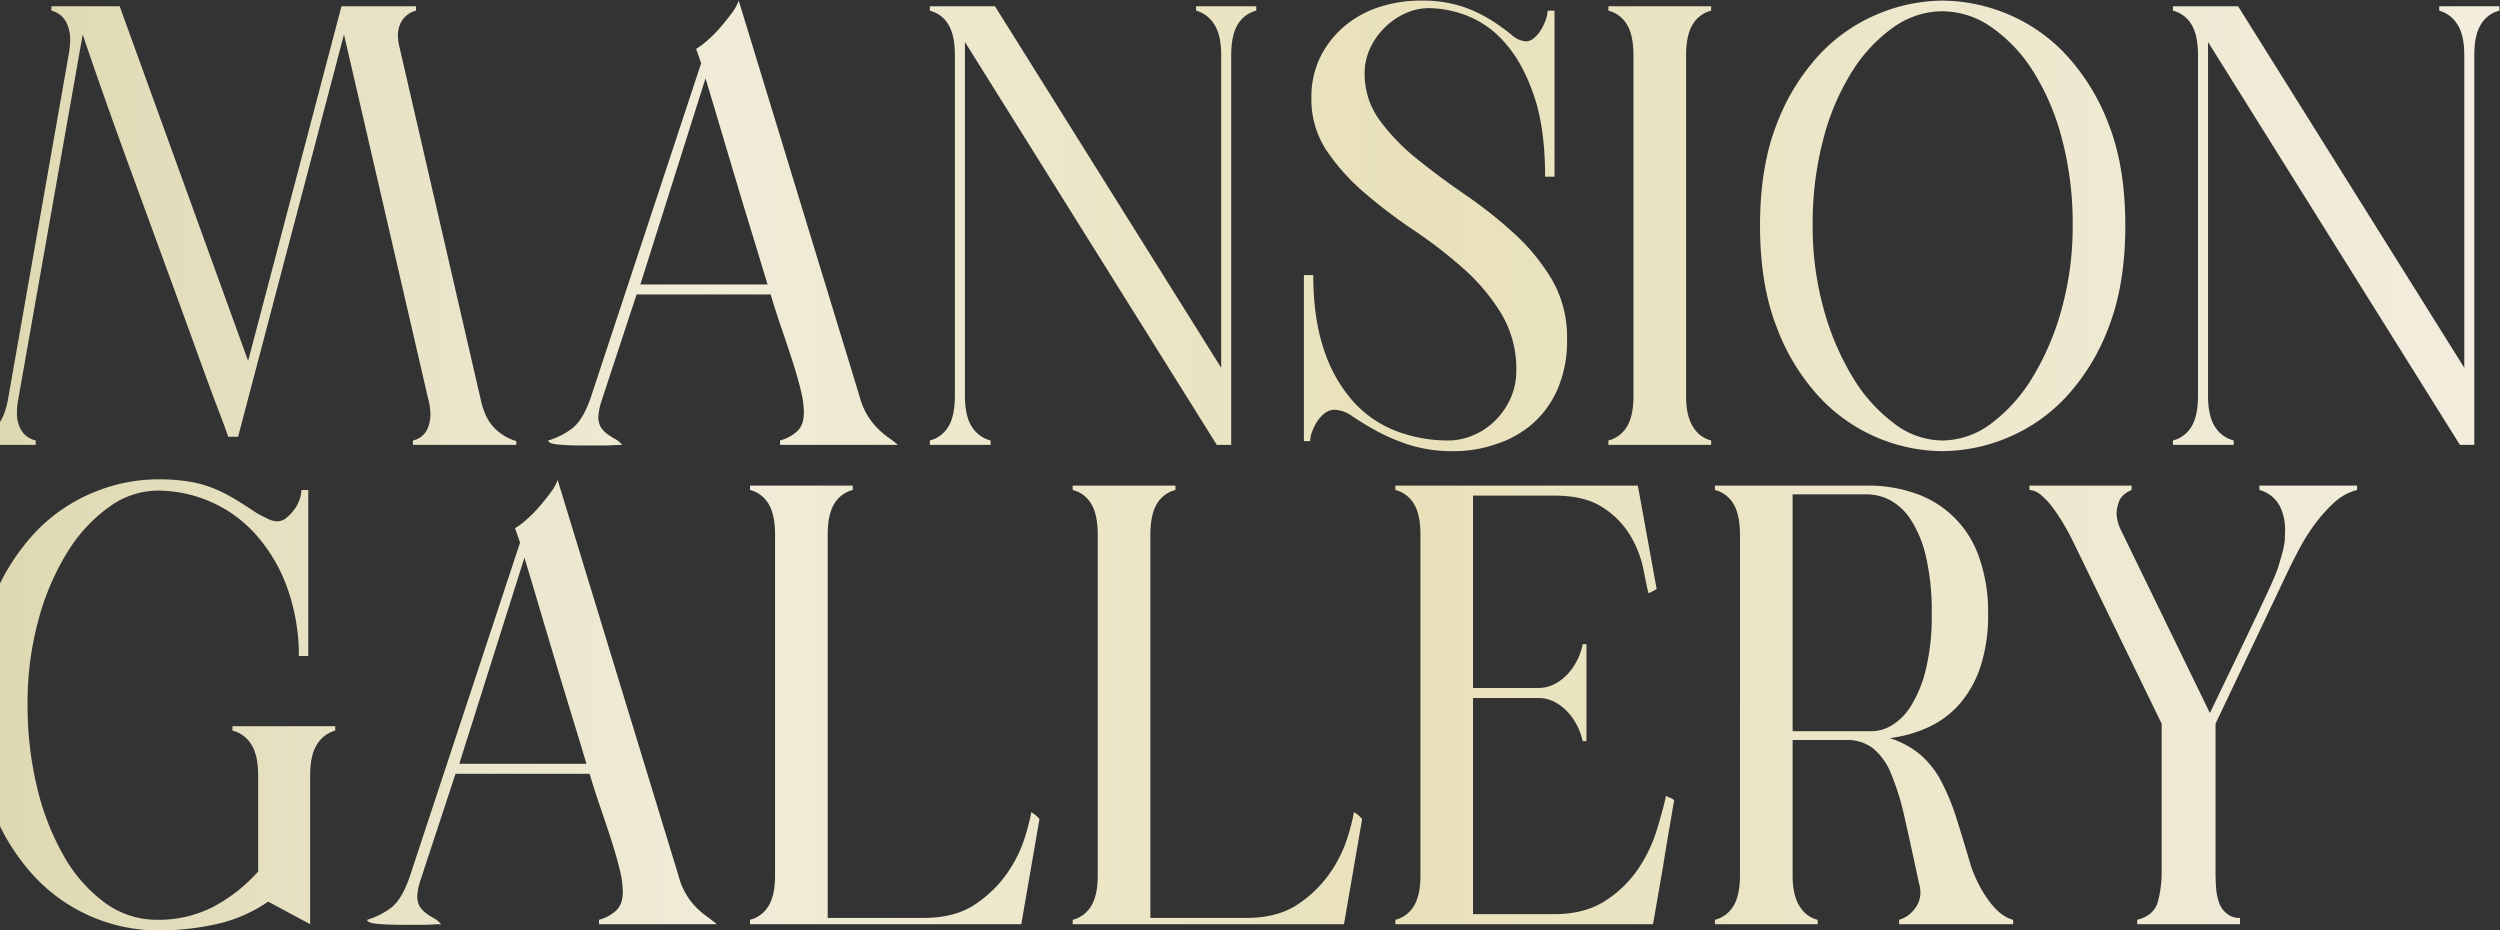 <svg xmlns="http://www.w3.org/2000/svg" width="798" height="297"><rect width="100%" height="100%" fill="#333333" stroke="none"/><defs><linearGradient id="b" y1="1" x2="1" y2="1" gradientUnits="objectBoundingBox"><stop offset="0" stop-color="#ded8b1"/><stop offset=".296" stop-color="#f0ecd8"/><stop offset=".567" stop-color="#e8e1ba"/><stop offset="1" stop-color="#f2edde"/></linearGradient><clipPath id="a"><path transform="translate(148 1523)" fill="#fff" d="M0 0h798v297H0z"/></clipPath></defs><g transform="translate(-148 -1523)" clip-path="url(#a)"><path d="M20.4-5.4a7.211 7.211 0 005 4V0H6v-1.2a13.377 13.377 0 006.7-4.3q2.9-3.3 3.9-9.3L36-125a26.931 26.931 0 00.4-4.4 12.348 12.348 0 00-1.3-5.6 7.177 7.177 0 00-4.7-3.6v-1.4h21.8l41 113.2L123-140h23.8v1.4a7.552 7.552 0 00-4.5 3.2 8.913 8.913 0 00-1.3 4.6 17.628 17.628 0 00.6 4.2l26 112.8q1.4 5.8 4.5 8.7a16.088 16.088 0 006.7 3.9V0h-33v-1.4a6.622 6.622 0 004.5-3.4 11.436 11.436 0 001.1-4.8 21.18 21.18 0 00-.8-5.4l-26.8-116L90-2.6h-3.2q0-.4-2.9-8t-7.2-19.5Q72.4-42 67.1-56.5T56.6-85.2q-5.2-14.2-9.5-26.4T40.4-131L19.8-14.4a22.535 22.535 0 00-.4 4 11.131 11.131 0 001 5zM207.8.2h-8q-4.2 0-7.5-.3T189-1.4a23.935 23.935 0 007.3-3.6q3.7-2.6 6.3-10.2l35.2-106.6-1.6-4.6a24.281 24.281 0 003.5-2.6 39.65 39.65 0 004.1-4.1q2-2.3 3.7-4.6a15.386 15.386 0 002.3-4.1l38.6 126.4a22.89 22.89 0 002.5 6 23.023 23.023 0 003.2 4.1 26.261 26.261 0 003.4 2.9q1.7 1.2 3.1 2.4H263v-1.4a13.116 13.116 0 005.3-2.8q2.3-2 2.3-6.2a30.6 30.6 0 00-1-7.1q-1-4.1-2.6-9.1t-3.5-10.5q-1.9-5.5-3.5-10.9h-42.8L206-14a20.1 20.1 0 00-1 4.8 6.546 6.546 0 00.8 3.6 8.53 8.53 0 002 2.1 19.838 19.838 0 002.5 1.6 7.789 7.789 0 012.3 1.9q-1 0-4.8.2zm10.6-51.4H259q-2.4-8-5.1-16.8t-5.3-17.5q-2.6-8.7-5-16.8t-4.4-14.7zM324.2-5.8a9.965 9.965 0 006 4.4V0h-19.4v-1.4a9.579 9.579 0 005.9-4.4q2.1-3.4 2.1-10v-108.6q0-6.4-2.1-9.8a9.579 9.579 0 00-5.9-4.4v-1.4h20.8l72.2 115.4v-99.8q0-6.4-2.2-9.8a9.948 9.948 0 00-5.8-4.4v-1.4H415v1.4a9.579 9.579 0 00-5.9 4.4q-2.1 3.4-2.1 9.8V0h-4.6L322-128.6v112.8q0 6.6 2.2 10zM491.4-.2a39.738 39.738 0 01-13 2.2 46.113 46.113 0 01-14.9-2.1 64.674 64.674 0 01-10.4-4.5q-4.3-2.4-7.4-4.5a10.393 10.393 0 00-5.7-2.1 5.066 5.066 0 00-3 1 9.537 9.537 0 00-2.4 2.5 17.1 17.1 0 00-1.7 3.3 8.981 8.981 0 00-.7 3.2h-2v-53h3q0 13.8 3.4 23.8a46.417 46.417 0 009.3 16.5 35.436 35.436 0 0013.8 9.5 46.641 46.641 0 0016.7 3 20.18 20.18 0 007.7-1.6 22 22 0 007-4.6 23.552 23.552 0 005-7.1 21.383 21.383 0 001.9-9.1 34.159 34.159 0 00-4.8-18.1 63.183 63.183 0 00-12.1-14.4 145.945 145.945 0 00-15.8-12.2 163.639 163.639 0 01-15.8-12A66.994 66.994 0 01437.4-94a29.576 29.576 0 01-4.8-16.8 28.875 28.875 0 012.8-12.9 30.348 30.348 0 017.6-9.8 32.927 32.927 0 0111.1-6.2 41.782 41.782 0 0113.3-2.1 40.458 40.458 0 0113.7 2 44.8 44.8 0 019.3 4.5 69.7 69.7 0 016.2 4.5 7.325 7.325 0 004.6 2 3.945 3.945 0 002.5-1.1 10.358 10.358 0 002.2-2.6 17.559 17.559 0 001.5-3.2 8.984 8.984 0 00.6-2.9h2.2v53h-3q0-15.6-3.6-26t-9.1-16.6a31.046 31.046 0 00-12-8.7 34.307 34.307 0 00-12.3-2.5 18.241 18.241 0 00-7.7 1.7 22.623 22.623 0 00-6.6 4.6 22.622 22.622 0 00-4.6 6.6 18.7 18.7 0 00-1.7 7.9 24.86 24.86 0 004.8 15 65.489 65.489 0 0012 12.4q7.2 5.8 15.5 11.5a141.134 141.134 0 0115.5 12.3 64.47 64.47 0 0112 14.7 36.376 36.376 0 014.8 18.9 38.8 38.8 0 01-3.1 16.2 31.136 31.136 0 01-8.2 11.1 32.873 32.873 0 01-11.5 6.3zm63-5.6a9.208 9.208 0 005.8 4.4V0h-32.8v-1.4a9.579 9.579 0 005.9-4.4q2.1-3.4 2.1-9.8v-108.6q0-6.6-2.1-10a9.579 9.579 0 00-5.9-4.4v-1.4h32.8v1.4a9.579 9.579 0 00-5.9 4.4q-2.1 3.4-2.1 10v108.6q0 6.4 2.2 9.8zm100.2 3.6A54.7 54.7 0 01634 2a53.959 53.959 0 01-20.5-4.2 53.926 53.926 0 01-18.7-13 67.446 67.446 0 01-13.7-22.4q-5.3-13.6-5.3-32.4t5.3-32.3a67.634 67.634 0 0113.7-22.3 53.675 53.675 0 0118.8-13 54.238 54.238 0 0120.4-4.2 54.7 54.7 0 0120.6 4.2 53.674 53.674 0 0118.8 13 67.634 67.634 0 0113.7 22.3q5.3 13.5 5.3 32.3t-5.3 32.4a67.446 67.446 0 01-13.7 22.4 53.674 53.674 0 01-18.8 13zM618.4-7A25.455 25.455 0 00634-1.4a26.168 26.168 0 0015.7-5.5 51.568 51.568 0 0013.3-15 84.878 84.878 0 009.2-21.9 98.67 98.67 0 003.4-26.2 105.745 105.745 0 00-3.4-27.6 76.42 76.42 0 00-9.2-21.6 48.411 48.411 0 00-13.3-14.1 27.505 27.505 0 00-15.7-5.1 27.05 27.05 0 00-15.6 5.1 49.039 49.039 0 00-13.2 14.1 76.418 76.418 0 00-9.2 21.6 105.745 105.745 0 00-3.4 27.6 98.67 98.67 0 003.4 26.2 84.876 84.876 0 009.2 21.9A50.952 50.952 0 00618.4-7zM721-5.8a9.965 9.965 0 006 4.4V0h-19.4v-1.4a9.579 9.579 0 005.9-4.4q2.1-3.4 2.1-10v-108.6q0-6.4-2.1-9.8a9.579 9.579 0 00-5.9-4.4v-1.4h20.8l72.2 115.4v-99.8q0-6.4-2.2-9.8a9.948 9.948 0 00-5.8-4.4v-1.4h19.2v1.4a9.579 9.579 0 00-5.9 4.4q-2.1 3.4-2.1 9.8V0h-4.6l-80.4-128.6v112.8q0 6.6 2.2 10zM83 153a86.435 86.435 0 01-18.8 2A54.27 54.27 0 0125 137.8a67.447 67.447 0 01-13.7-22.4Q6 101.8 6 83t5.3-32.4A67.447 67.447 0 0125 28.2a53.674 53.674 0 0118.8-13A54.238 54.238 0 0164.2 11a60.26 60.26 0 0110.6.8 36.7 36.7 0 017.9 2.3 51.216 51.216 0 016.6 3.4q3.1 1.9 6.7 4.3 2.2 1.2 3.7 1.9a6.843 6.843 0 002.9.7 4.529 4.529 0 002.8-1.1 13.242 13.242 0 002.5-2.6 12.329 12.329 0 001.7-3.2 9.4 9.4 0 00.6-3.1h2.2v53h-3a64.023 64.023 0 00-4.2-23.1 51.527 51.527 0 00-10.3-16.5 41.543 41.543 0 00-14.3-9.9 42.633 42.633 0 00-16.4-3.3A26.483 26.483 0 0049 19.7a49.039 49.039 0 00-13.2 14.1 80.557 80.557 0 00-9.4 21.6A100.2 100.2 0 0022.8 83a111.1 111.1 0 003 26.2 81.942 81.942 0 008.5 21.9 47.521 47.521 0 0013.1 15 28.007 28.007 0 0016.8 5.5 38.361 38.361 0 0017.4-3.9 51.8 51.8 0 0014.8-11.5v-30.6q0-6.6-2.2-10a9.965 9.965 0 00-6-4.4v-1.4H121v1.4a9.948 9.948 0 00-5.8 4.4q-2.2 3.4-2.2 10V153l-13.4-7.2A47.3 47.3 0 0183 153zm67 .2h-8q-4.2 0-7.5-.3t-3.3-1.3a23.935 23.935 0 007.3-3.6q3.7-2.6 6.3-10.2L180 31.2l-1.6-4.6a24.282 24.282 0 003.5-2.6 39.651 39.651 0 004.1-4.1q2-2.3 3.7-4.6a15.386 15.386 0 002.3-4.1l38.6 126.4a21.9 21.9 0 005.7 10.1 26.262 26.262 0 003.4 2.9q1.7 1.2 3.1 2.4h-37.6v-1.4a13.116 13.116 0 005.3-2.8q2.3-2 2.3-6.2a30.6 30.6 0 00-1-7.1q-1-4.1-2.6-9.1t-3.5-10.5q-1.9-5.5-3.5-10.9h-42.8l-11.2 34a20.1 20.1 0 00-1 4.8 6.546 6.546 0 00.8 3.6 8.53 8.53 0 002 2.1 19.84 19.84 0 002.5 1.6 7.789 7.789 0 012.3 1.9q-1 0-4.8.2zm10.6-51.4h40.6q-2.4-8-5.1-16.8t-5.3-17.5q-2.6-8.7-5-16.8T181.4 36zm184 16.4l1.2 1.2L340 153h-86.6v-1.4a9.579 9.579 0 005.9-4.4q2.1-3.4 2.1-9.8V28.8q0-6.6-2.1-10a9.579 9.579 0 00-5.9-4.4V13h32.8v1.4a9.579 9.579 0 00-5.9 4.4q-2.1 3.4-2.1 10V151h30.6q10 0 16.4-4.3a37.84 37.84 0 0010.3-10 41.441 41.441 0 005.6-11.3 67.1 67.1 0 002.1-8.2q.8.6 1.4 1zm103 0l1.2 1.2L443 153h-86.6v-1.4a9.579 9.579 0 005.9-4.4q2.1-3.4 2.1-9.8V28.8q0-6.6-2.1-10a9.579 9.579 0 00-5.9-4.4V13h32.8v1.4a9.579 9.579 0 00-5.9 4.4q-2.1 3.4-2.1 10V151h30.6q10 0 16.4-4.3a37.84 37.84 0 0010.3-10 41.441 41.441 0 005.6-11.3 67.1 67.1 0 002.1-8.2q.8.6 1.4 1zM542 151q-.2 1.2-.4 2h-82.2v-1.4a9.579 9.579 0 005.9-4.4q2.1-3.4 2.1-9.8V28.6q0-6.4-2.1-9.8a9.579 9.579 0 00-5.9-4.4V13h77.4l6 33a11.172 11.172 0 01-1.2.7l-1.4.7q-.6-2.4-1.6-7.6a34.617 34.617 0 00-4-10.5 27.433 27.433 0 00-8.8-9.2q-5.8-3.9-15.6-3.9h-26v61.4H505a11.065 11.065 0 005.5-1.4 15.729 15.729 0 004.3-3.5 19.175 19.175 0 002.9-4.5 19.436 19.436 0 001.5-4.6h1.2v31h-1.2a20.235 20.235 0 00-1.5-4.4 19.174 19.174 0 00-2.9-4.5 15.729 15.729 0 00-4.3-3.5 11.065 11.065 0 00-5.5-1.4h-20.8v69H510q9.8 0 16.3-4.2a36.23 36.23 0 0010.5-10.1 46.271 46.271 0 006-12.4q2-6.5 3-11.1a6.859 6.859 0 001.4.7 3.351 3.351 0 011.2.7q-2.4 13.8-3.6 21.4zm46.4-3.8a9.208 9.208 0 005.8 4.4v1.4h-32.8v-1.4a9.579 9.579 0 005.9-4.4q2.1-3.4 2.1-9.8V28.8q0-6.6-2.1-10a9.579 9.579 0 00-5.9-4.4V13H610a45.5 45.5 0 0115.4 2.5 32.637 32.637 0 0120.3 20.3 52.129 52.129 0 012.9 18.2 52.247 52.247 0 01-2.4 16.7 34.7 34.7 0 01-6.6 11.9 29.922 29.922 0 01-10 7.5 40.824 40.824 0 01-12.4 3.5 28.657 28.657 0 019.9 5.4 29.317 29.317 0 016.6 8.5 71.105 71.105 0 014.8 11.7q2.1 6.6 4.5 14.8a41.287 41.287 0 005.9 11.6q3.7 5 7.7 6v1.4h-36.4v-1.4a9.376 9.376 0 004.8-3.3 8.352 8.352 0 002-5.3 10.15 10.15 0 00-.4-2.8q-2.6-12.2-4.6-21a82.052 82.052 0 00-4.4-14.3 20 20 0 00-5.8-8.1 13.749 13.749 0 00-8.6-2.6h-17v43.2q0 6.4 2.2 9.8zm-2.2-55.8h25.4a12.665 12.665 0 006.3-1.9 18.689 18.689 0 006.1-6.2 39.87 39.87 0 004.7-11.5 70.931 70.931 0 001.9-17.8 76.367 76.367 0 00-1.9-18.6 36.314 36.314 0 00-4.9-11.7 18.2 18.2 0 00-6.6-6.1 15.976 15.976 0 00-7.2-1.8h-23.8zm138.6 58.2a6.147 6.147 0 004.2 1.4v2h-32.8v-1.4q5.4-1.4 6.6-5.8a36.4 36.4 0 001.2-9.6V89l-28.8-59.2q-.8-1.6-2.3-4.2a60.288 60.288 0 00-3.3-5.1 24.4 24.4 0 00-3.9-4.3 6.222 6.222 0 00-3.9-1.8V13h32.6v1.4q-3.2 1.4-4 3.7a11.953 11.953 0 00-.8 3.7 12.979 12.979 0 001.4 5.4l28.4 58.4q5.2-10.8 9-18.7t6.4-13.4q2.6-5.5 4.1-8.8t2.1-5.1q2.2-6.8 2.3-9.3t.1-2.7a17.827 17.827 0 00-1.2-7 10.281 10.281 0 00-3.2-4.3 10.14 10.14 0 00-3.8-1.9V13h31.2v1.4a16.594 16.594 0 00-7.2 3.9 47.776 47.776 0 00-6 6.6 60.572 60.572 0 00-5.1 8q-2.3 4.3-4.1 8.1l-22.8 48v47.6q0 2.4.2 5a16.774 16.774 0 001 4.7 7.218 7.218 0 002.4 3.3z" transform="translate(134 1665)" fill="url(#b)"/><path d="M383.821 1521.556l.457 1.5 38.6 126.412a22.5 22.5 0 002.442 5.869 22.627 22.627 0 003.13 4.011 25.878 25.878 0 003.335 2.845c1.141.805 2.2 1.622 3.137 2.429l1.026.88H396.5v-2.286l.371-.1a12.681 12.681 0 005.1-2.694c1.412-1.228 2.128-3.187 2.128-5.823a30.252 30.252 0 00-.986-6.982c-.661-2.71-1.533-5.761-2.59-9.066s-2.238-6.846-3.5-10.489a258.754 258.754 0 01-3.4-10.563h-42.061l-11.084 33.649a19.813 19.813 0 00-.978 4.652 6.119 6.119 0 00.716 3.323 8.07 8.07 0 001.884 1.977 19.43 19.43 0 002.437 1.56 8.323 8.323 0 012.447 2.02l.684.82H346.6c-.654 0-2.26.067-4.774.2H333.8c-2.8 0-5.341-.1-7.545-.3-1.748-.161-3.755-.509-3.755-1.8v-.38l.366-.1a23.552 23.552 0 007.146-3.527c2.366-1.663 4.423-5.01 6.113-9.949l35.147-106.444-1.681-4.832.361-.206a23.929 23.929 0 003.423-2.546 39.335 39.335 0 004.048-4.049 74.439 74.439 0 003.675-4.569 14.977 14.977 0 002.228-3.961zm38.1 128.182l-38.194-125.065a19.459 19.459 0 01-1.827 2.927 74.217 74.217 0 01-3.725 4.631 40.345 40.345 0 01-4.152 4.152 27.4 27.4 0 01-3.219 2.441l1.522 4.375-.053.161-35.2 106.6a32.284 32.284 0 01-2.923 6.451 13.422 13.422 0 01-3.563 4 25.2 25.2 0 01-6.768 3.468 7.463 7.463 0 002.526.525c2.175.2 4.683.3 7.455.3h7.987c1.6-.084 2.817-.141 3.67-.172a7.083 7.083 0 00-1.394-.987 20.435 20.435 0 01-2.563-1.645 9.067 9.067 0 01-2.116-2.223 6.944 6.944 0 01-.884-3.877 20.269 20.269 0 011.02-4.941v-.015l11.318-34.344h43.535l.106.358c1.06 3.577 2.235 7.237 3.493 10.879s2.44 7.187 3.5 10.511 1.943 6.4 2.61 9.134a31.23 31.23 0 011.018 7.218c0 2.938-.832 5.151-2.472 6.577a13.637 13.637 0 01-5.128 2.8v.523h35.707c-.627-.5-1.295-1-2-1.491a26.891 26.891 0 01-3.465-2.955 23.632 23.632 0 01-3.27-4.189 23.485 23.485 0 01-2.553-6.127zM601.4 1522.7a41.135 41.135 0 0113.871 2.03 45.5 45.5 0 019.4 4.552 70.524 70.524 0 016.245 4.534 6.885 6.885 0 004.28 1.884 3.491 3.491 0 002.177-.982 9.907 9.907 0 002.094-2.475 17.144 17.144 0 001.457-3.109 8.546 8.546 0 00.572-2.734v-.5h3.2v54h-4v-.5c0-10.3-1.2-18.988-3.572-25.836s-5.4-12.367-9-16.432a30.7 30.7 0 00-11.806-8.565 33.969 33.969 0 00-12.118-2.467 17.828 17.828 0 00-7.491 1.654 22.228 22.228 0 00-6.455 4.5 22.229 22.229 0 00-4.5 6.455 18.285 18.285 0 00-1.654 7.691 25.551 25.551 0 001.176 7.8 24.375 24.375 0 003.528 6.908 65.3 65.3 0 0011.909 12.3c4.767 3.84 9.972 7.7 15.469 11.477a142.314 142.314 0 0115.555 12.344 65.268 65.268 0 0112.093 14.816 33.739 33.739 0 013.655 8.907 41.713 41.713 0 011.215 10.248 39.474 39.474 0 01-3.145 16.407 31.777 31.777 0 01-8.333 11.275 33.517 33.517 0 01-11.666 6.393 40.419 40.419 0 01-13.156 2.225 46.82 46.82 0 01-15.063-2.127 65.477 65.477 0 01-10.481-4.536c-2.865-1.6-5.367-3.121-7.437-4.523A9.964 9.964 0 00574 1654.3a4.537 4.537 0 00-2.709.907 9.083 9.083 0 00-2.275 2.371 16.68 16.68 0 00-1.65 3.2 8.539 8.539 0 00-.666 3.022v.5h-3v-54h4v.5c0 9.1 1.135 17.056 3.373 23.639a46.137 46.137 0 009.2 16.325 35.1 35.1 0 0013.607 9.369 46.36 46.36 0 0016.52 2.967 19.774 19.774 0 007.51-1.563 21.6 21.6 0 006.842-4.5 23.164 23.164 0 004.894-6.951 20.985 20.985 0 001.854-8.886 37.089 37.089 0 00-1.183-9.5 31.709 31.709 0 00-3.544-8.344 62.977 62.977 0 00-12.005-14.286 146.126 146.126 0 00-15.746-12.158 164.92 164.92 0 01-15.848-12.037 67.8 67.8 0 01-12.189-13.6 28.312 28.312 0 01-3.665-7.94 33.281 33.281 0 01-1.22-9.135 29.5 29.5 0 012.851-13.12 30.985 30.985 0 017.724-9.96 33.577 33.577 0 0111.267-6.294 42.474 42.474 0 0113.458-2.126zm33.8 14a7.834 7.834 0 01-4.92-2.116 69.541 69.541 0 00-6.155-4.466 44.505 44.505 0 00-9.2-4.448 40.162 40.162 0 00-13.525-1.97 41.478 41.478 0 00-13.142 2.074 32.583 32.583 0 00-10.933 6.106 29.99 29.99 0 00-7.476 9.64 28.513 28.513 0 00-2.749 12.68 32.28 32.28 0 001.181 8.863 27.311 27.311 0 003.535 7.66 66.8 66.8 0 0012.011 13.4 163.911 163.911 0 0015.752 11.963 147.137 147.137 0 0115.854 12.242 63.974 63.974 0 0112.194 14.512 32.706 32.706 0 013.656 8.606 38.093 38.093 0 011.217 9.754 21.975 21.975 0 01-1.946 9.31 24.16 24.16 0 01-5.106 7.249 22.6 22.6 0 01-7.158 4.7 20.769 20.769 0 01-7.89 1.641 47.354 47.354 0 01-16.878-3.033 36.094 36.094 0 01-13.993-9.631 47.128 47.128 0 01-9.4-16.675 74.489 74.489 0 01-3.429-23.461h-2v52h1.02a10.266 10.266 0 01.714-2.881 17.678 17.678 0 011.75-3.4 10.08 10.08 0 012.525-2.63A5.579 5.579 0 01574 1653.3a10.919 10.919 0 015.98 2.186c2.045 1.386 4.523 2.892 7.363 4.477a64.483 64.483 0 0010.32 4.464 45.84 45.84 0 0014.737 2.073 39.422 39.422 0 0012.837-2.173h.013a32.526 32.526 0 0011.327-6.205 30.785 30.785 0 008.067-10.925 38.49 38.49 0 003.056-15.997 40.717 40.717 0 00-1.185-10 32.742 32.742 0 00-3.546-8.643 64.27 64.27 0 00-11.908-14.586 141.275 141.275 0 00-15.445-12.256c-5.518-3.79-10.744-7.667-15.531-11.523A66.294 66.294 0 01588 1561.694a25.375 25.375 0 01-3.672-7.192 26.548 26.548 0 01-1.224-8.1 19.276 19.276 0 011.746-8.109 23.227 23.227 0 014.7-6.745 23.226 23.226 0 016.745-4.7 18.819 18.819 0 017.905-1.748 34.96 34.96 0 0112.48 2.533 31.682 31.682 0 0112.194 8.835c3.693 4.163 6.788 9.8 9.2 16.768a62.473 62.473 0 012.726 11.795 104.833 104.833 0 01.9 13.869h2v-52h-1.222a10.617 10.617 0 01-.606 2.566 18.14 18.14 0 01-1.543 3.291 10.9 10.9 0 01-2.306 2.725 4.439 4.439 0 01-2.823 1.218zm132.8-14a55.453 55.453 0 0120.787 4.236 51.572 51.572 0 0110 5.4 58.388 58.388 0 018.977 7.716 60.217 60.217 0 017.689 10.059 78.692 78.692 0 016.114 12.4 73.557 73.557 0 014 14.927A109.089 109.089 0 01826.9 1595a109.556 109.556 0 01-1.332 17.581 74.6 74.6 0 01-4 15 78.866 78.866 0 01-6.114 12.479 59.759 59.759 0 01-7.69 10.084 58.388 58.388 0 01-8.977 7.716 51.571 51.571 0 01-10 5.4A55.453 55.453 0 01768 1667.5a54.7 54.7 0 01-20.689-4.237 51.474 51.474 0 01-9.922-5.4 59.018 59.018 0 01-8.951-7.715 59.763 59.763 0 01-7.69-10.084 78.859 78.859 0 01-6.114-12.479 74.6 74.6 0 01-4-15A109.556 109.556 0 01709.3 1595a109.089 109.089 0 011.332-17.556 73.549 73.549 0 014-14.927 78.68 78.68 0 016.114-12.4 60.211 60.211 0 017.689-10.059 58.388 58.388 0 018.977-7.716 51.57 51.57 0 0110-5.4A54.984 54.984 0 01768 1522.7zm0 143.8a54.46 54.46 0 0020.413-4.164 50.573 50.573 0 009.8-5.3 57.391 57.391 0 008.823-7.584 58.762 58.762 0 007.56-9.916 77.846 77.846 0 006.036-12.321 73.584 73.584 0 003.947-14.8A108.553 108.553 0 00825.9 1595a108.1 108.1 0 00-1.318-17.394 72.552 72.552 0 00-3.947-14.723 77.688 77.688 0 00-6.036-12.246 59.217 59.217 0 00-7.561-9.891 57.391 57.391 0 00-8.823-7.584 50.573 50.573 0 00-9.8-5.3A54.46 54.46 0 00768 1523.7a53.991 53.991 0 00-20.213 4.164 50.575 50.575 0 00-9.8 5.3 57.391 57.391 0 00-8.823 7.584 59.222 59.222 0 00-7.561 9.891 77.687 77.687 0 00-6.036 12.246 72.552 72.552 0 00-3.947 14.723A108.1 108.1 0 00710.3 1595a108.553 108.553 0 001.319 17.419 73.58 73.58 0 003.947 14.8 77.836 77.836 0 006.034 12.32 58.765 58.765 0 007.56 9.916 58.02 58.02 0 008.8 7.585 50.478 50.478 0 009.728 5.3A53.71 53.71 0 00768 1666.5zm-604.1-142h22.651l.119.33 40.454 111.693 29.491-112.023H281.3v2.268l-.351.11a7.108 7.108 0 00-4.219 2.977 8.46 8.46 0 00-1.23 4.346 17.218 17.218 0 00.585 4.079v.009l26 112.8c.906 3.749 2.371 6.591 4.354 8.447a15.669 15.669 0 006.492 3.783l.366.1v2.081h-34v-2.274l.359-.106a6.181 6.181 0 004.187-3.129 11 11 0 001.057-4.591 20.786 20.786 0 00-.783-5.271v-.016l-26.349-114.029-33.383 126.816H220.3v-.474c-.048-.255-.5-1.633-2.867-7.848-1.927-5.051-4.351-11.614-7.2-19.508-2.862-7.919-6.091-16.8-9.6-26.4s-7.036-19.241-10.5-28.7a2287.206 2287.206 0 01-9.5-26.406c-2.5-7.09-4.539-12.978-6.078-17.544l-20.263 114.667a22.153 22.153 0 00-.392 3.913 10.7 10.7 0 00.947 4.776 6.678 6.678 0 004.667 3.737l.386.087v2.3h-20.4v-2.085l.373-.1a12.947 12.947 0 006.451-4.145 18 18 0 003.782-9.052l19.4-110.2a26.54 26.54 0 00.394-4.318 11.908 11.908 0 00-1.247-5.376 6.645 6.645 0 00-4.394-3.344l-.359-.106zm21.949 1H164.9v.532a7.545 7.545 0 014.647 3.744 12.9 12.9 0 011.353 5.824 27.548 27.548 0 01-.407 4.482l-19.4 110.2a18.962 18.962 0 01-4.017 9.548 14.021 14.021 0 01-6.576 4.349v.321h18.4v-.513a7.7 7.7 0 01-4.947-4.164 11.669 11.669 0 01-1.053-5.223 23.132 23.132 0 01.408-4.09l20.6-116.6.967-.071c1.592 4.777 3.846 11.3 6.7 19.392s6.047 16.971 9.5 26.394c3.464 9.459 7 19.115 10.5 28.7s6.739 18.481 9.6 26.4c2.851 7.889 5.272 14.446 7.2 19.492 1.955 5.122 2.607 6.963 2.824 7.678h2.423l33.7-128.027.971.015 26.8 115.994a21.756 21.756 0 01.807 5.523 11.984 11.984 0 01-1.145 5.008 6.94 6.94 0 01-4.455 3.56v.532h32v-.325a16.8 16.8 0 01-6.542-3.91c-2.13-1.992-3.692-5-4.644-8.948v-.005l-26-112.792a18.2 18.2 0 01-.615-4.32 9.447 9.447 0 011.37-4.854 7.875 7.875 0 014.43-3.308v-.538h-22.914l-30.109 114.377zm258.451-1h21.577l.147.235 71.276 113.923V1540.6c0-4.149-.713-7.355-2.12-9.528a9.506 9.506 0 00-5.514-4.19l-.366-.1v-2.28h20.2v2.285l-.373.1a9.136 9.136 0 00-5.6 4.179c-1.344 2.176-2.025 5.385-2.025 9.537V1665.5h-5.377l-.147-.235-79.478-127.122V1649.2c0 4.281.713 7.555 2.12 9.728a9.524 9.524 0 005.708 4.188l.373.1v2.284H444.3v-2.285l.373-.1a9.136 9.136 0 005.6-4.179c1.344-2.176 2.025-5.452 2.025-9.737V1540.6c0-4.152-.681-7.361-2.025-9.537a9.136 9.136 0 00-5.6-4.179l-.373-.1zm21.023 1H445.3v.521a10.091 10.091 0 015.825 4.516c1.443 2.336 2.175 5.722 2.175 10.063v108.6c0 4.474-.732 7.927-2.175 10.263a10.091 10.091 0 01-5.825 4.516v.521h18.4v-.521a10.492 10.492 0 01-5.92-4.507c-1.513-2.338-2.28-5.794-2.28-10.272v-114.543l.924 1.478 80.253 128.365h3.823v-123.9c0-4.341.732-7.727 2.175-10.063a10.091 10.091 0 015.825-4.516v-.521h-18.2v.527a10.515 10.515 0 015.72 4.5c1.513 2.338 2.28 5.727 2.28 10.072v101.543zm195.577-1h33.8v2.285l-.373.1a9.136 9.136 0 00-5.6 4.179c-1.344 2.176-2.025 5.452-2.025 9.737V1649.4c0 4.149.713 7.355 2.12 9.528l.011.018a8.764 8.764 0 005.5 4.17l.373.1v2.284H660.9v-2.285l.373-.1a9.137 9.137 0 005.6-4.179c1.344-2.176 2.025-5.385 2.025-9.537V1540.8c0-4.285-.681-7.561-2.025-9.737a9.137 9.137 0 00-5.6-4.179l-.373-.1zm32.8 1h-31.8v.521a10.091 10.091 0 015.825 4.516c1.443 2.336 2.175 5.789 2.175 10.263v108.6c0 4.341-.732 7.727-2.175 10.063a10.091 10.091 0 01-5.825 4.516v.521h31.8v-.521a9.706 9.706 0 01-5.726-4.516c-1.509-2.339-2.274-5.724-2.274-10.063v-108.6c0-4.474.732-7.926 2.175-10.263a10.091 10.091 0 015.825-4.516zm147.4-1h21.577l.147.235 71.276 113.923V1540.6c0-4.149-.713-7.354-2.12-9.528a9.506 9.506 0 00-5.514-4.19l-.366-.1v-2.28h20.2v2.285l-.373.1a9.136 9.136 0 00-5.6 4.179c-1.344 2.176-2.025 5.385-2.025 9.537V1665.5h-5.377l-.147-.235-79.478-127.122V1649.2c0 4.281.713 7.555 2.12 9.728a9.523 9.523 0 005.707 4.188l.373.1v2.284h-20.4v-2.285l.373-.1a9.136 9.136 0 005.6-4.179c1.344-2.176 2.025-5.452 2.025-9.737V1540.6c0-4.152-.681-7.361-2.025-9.537a9.136 9.136 0 00-5.6-4.179l-.373-.1zm21.023 1H842.1v.521a10.091 10.091 0 015.825 4.516c1.443 2.336 2.175 5.722 2.175 10.063v108.6c0 4.474-.732 7.927-2.175 10.263a10.091 10.091 0 01-5.825 4.516v.521h18.4v-.521a10.491 10.491 0 01-5.92-4.507c-1.513-2.338-2.28-5.794-2.28-10.272v-114.543l.924 1.478 80.253 128.365h3.823v-123.9c0-4.341.732-7.727 2.175-10.063a10.091 10.091 0 015.825-4.516v-.521h-18.2v.527a10.516 10.516 0 015.72 4.5c1.513 2.339 2.28 5.727 2.28 10.072v101.543zm-94.123.6a26.436 26.436 0 018.179 1.3 30.935 30.935 0 017.8 3.887 49.131 49.131 0 0113.439 14.243 77.27 77.27 0 019.262 21.741A106.73 106.73 0 01810.1 1595a99.627 99.627 0 01-3.418 26.332 85.77 85.77 0 01-9.255 22.028A52.3 52.3 0 01784 1658.5a30.109 30.109 0 01-7.81 4.2 24.718 24.718 0 01-8.19 1.4 24.116 24.116 0 01-8.169-1.429 29.287 29.287 0 01-7.731-4.271 51.687 51.687 0 01-13.328-15.041 85.766 85.766 0 01-9.255-22.028A99.625 99.625 0 01726.1 1595a106.733 106.733 0 013.417-27.73 77.273 77.273 0 019.262-21.741 49.763 49.763 0 0113.337-14.241 30.227 30.227 0 017.728-3.888 26.2 26.2 0 018.156-1.3zm0 137a23.721 23.721 0 007.86-1.347 29.114 29.114 0 007.54-4.053 51.311 51.311 0 0013.173-14.86 84.776 84.776 0 009.145-21.772A98.627 98.627 0 00809.1 1595a105.737 105.737 0 00-3.383-27.47 76.287 76.287 0 00-9.138-21.46 48.139 48.139 0 00-13.161-13.957 29.937 29.937 0 00-7.548-3.763 25.439 25.439 0 00-7.87-1.25 25.206 25.206 0 00-7.845 1.25 29.236 29.236 0 00-7.472 3.762 48.771 48.771 0 00-13.063 13.959 76.277 76.277 0 00-9.138 21.459A105.74 105.74 0 00727.1 1595a98.629 98.629 0 003.382 26.068 84.774 84.774 0 009.145 21.772 50.7 50.7 0 0013.068 14.76l.007.005a28.3 28.3 0 007.467 4.128A23.118 23.118 0 00768 1663.1zm-394.79-116.791l.468 1.546c1.329 4.385 2.81 9.332 4.4 14.7 1.6 5.4 3.282 11.052 5 16.8 1.723 5.766 3.506 11.653 5.3 17.5s3.508 11.494 5.1 16.8l.193.644h-41.953zm19.118 66.991a2786.823 2786.823 0 00-4.906-16.153 2505.869 2505.869 0 01-5.3-17.5c-1.718-5.747-3.4-11.4-5-16.8a2556.059 2556.059 0 00-3.931-13.15l-20.109 63.603zm-66.307 61.256l39.061 127.91a21.4 21.4 0 005.572 9.88 25.883 25.883 0 003.335 2.845c1.141.805 2.2 1.622 3.137 2.429l1.026.88H338.7v-2.284l.371-.1a12.68 12.68 0 005.1-2.694c1.412-1.228 2.128-3.187 2.128-5.823a30.252 30.252 0 00-.986-6.982c-.661-2.71-1.533-5.761-2.59-9.066s-2.236-6.842-3.5-10.489a258.754 258.754 0 01-3.4-10.563h-42.061l-11.084 33.648a19.813 19.813 0 00-.978 4.652 6.119 6.119 0 00.716 3.323 8.068 8.068 0 001.884 1.978 19.449 19.449 0 002.437 1.56 8.324 8.324 0 012.447 2.02l.683.82H288.8c-.654 0-2.26.067-4.774.2H276c-2.8 0-5.341-.1-7.545-.3-1.748-.159-3.755-.507-3.755-1.8v-.38l.366-.1a23.552 23.552 0 007.146-3.527c2.366-1.663 4.423-5.01 6.113-9.949l35.147-106.444-1.681-4.832.361-.206a23.936 23.936 0 003.423-2.545 39.336 39.336 0 004.048-4.049 74.668 74.668 0 003.675-4.569 14.978 14.978 0 002.228-3.961zm38.1 128.182l-38.194-125.065a19.467 19.467 0 01-1.827 2.927 74.51 74.51 0 01-3.725 4.631 40.351 40.351 0 01-4.152 4.152 27.411 27.411 0 01-3.219 2.441l1.522 4.375-.053.161-35.2 106.605a32.281 32.281 0 01-2.923 6.451 13.423 13.423 0 01-3.563 4 25.2 25.2 0 01-6.768 3.468 7.462 7.462 0 002.526.525c2.175.2 4.683.3 7.455.3h7.987c1.6-.084 2.817-.141 3.67-.172a7.084 7.084 0 00-1.394-.987 20.437 20.437 0 01-2.563-1.64 9.067 9.067 0 01-2.116-2.223 6.943 6.943 0 01-.884-3.877 20.269 20.269 0 011.02-4.941v-.015l11.318-34.354h43.535l.106.358c1.06 3.577 2.235 7.237 3.493 10.879s2.441 7.191 3.5 10.511 1.943 6.4 2.61 9.134a31.228 31.228 0 011.018 7.218c0 2.938-.832 5.151-2.472 6.577a13.637 13.637 0 01-5.128 2.8v.521h35.707c-.627-.5-1.295-1-2-1.492a26.886 26.886 0 01-3.465-2.955 22.4 22.4 0 01-5.827-10.315zM198.2 1675.5a61.039 61.039 0 0110.689.808 37.373 37.373 0 018.011 2.332 51.95 51.95 0 016.664 3.433 211.991 211.991 0 016.7 4.3 68.043 68.043 0 003.653 1.875 6.379 6.379 0 002.688.653 4.067 4.067 0 002.491-.993 12.8 12.8 0 002.406-2.5 11.885 11.885 0 001.632-3.071 8.949 8.949 0 00.566-2.937v-.5h3.2v54h-3.992l-.007-.492a63.827 63.827 0 00-4.164-22.92 51.271 51.271 0 00-10.2-16.342 41.237 41.237 0 00-14.129-9.783 42.333 42.333 0 00-16.208-3.263 23.674 23.674 0 00-7.541 1.249 29.767 29.767 0 00-7.375 3.763 48.771 48.771 0 00-13.064 13.959 80.434 80.434 0 00-9.339 21.466A100.164 100.164 0 00157.3 1748a111.109 111.109 0 002.986 26.082 81.83 81.83 0 008.447 21.767 47.246 47.246 0 0012.96 14.845 28.624 28.624 0 007.862 4.055 27.734 27.734 0 008.645 1.351 38.043 38.043 0 0017.176-3.847A51.416 51.416 0 00229.9 1801v-30.4c0-4.282-.713-7.555-2.12-9.728a9.524 9.524 0 00-5.708-4.188l-.373-.1v-2.284h33.8v2.28l-.366.1a9.505 9.505 0 00-5.514 4.19c-1.407 2.174-2.12 5.447-2.12 9.728v48.236l-13.87-7.452a48.019 48.019 0 01-16.522 7.1 87.343 87.343 0 01-18.907 2.018 54.7 54.7 0 01-20.689-4.237 51.474 51.474 0 01-9.922-5.4 59.021 59.021 0 01-8.951-7.715 59.767 59.767 0 01-7.69-10.084 78.864 78.864 0 01-6.114-12.479 74.6 74.6 0 01-4-15A109.556 109.556 0 01139.5 1748a109.556 109.556 0 011.332-17.581 74.6 74.6 0 014-15 78.864 78.864 0 016.114-12.479 59.767 59.767 0 017.69-10.084 58.385 58.385 0 018.977-7.716 51.564 51.564 0 0110-5.4 54.983 54.983 0 0120.587-4.24zm38.4 14.4a7.368 7.368 0 01-3.112-.747c-1-.469-2.259-1.113-3.728-1.914l-.038-.023a211.657 211.657 0 00-6.684-4.29 50.945 50.945 0 00-6.538-3.366 36.373 36.373 0 00-7.792-2.268 60.059 60.059 0 00-10.508-.792 53.992 53.992 0 00-20.213 4.164 50.573 50.573 0 00-9.8 5.3 57.388 57.388 0 00-8.823 7.584 58.762 58.762 0 00-7.56 9.916 77.841 77.841 0 00-6.036 12.321 73.588 73.588 0 00-3.947 14.8A108.56 108.56 0 00140.5 1748a108.56 108.56 0 001.318 17.419 73.588 73.588 0 003.947 14.8 77.841 77.841 0 006.035 12.32 58.762 58.762 0 007.56 9.916 58.023 58.023 0 008.8 7.585 50.471 50.471 0 009.728 5.3 53.709 53.709 0 0020.312 4.16 86.339 86.339 0 0018.691-1.988 47.023 47.023 0 0016.426-7.125l.251-.172 12.931 6.948V1770.6c0-4.477.767-7.933 2.28-10.272a10.515 10.515 0 015.72-4.5v-.528H222.7v.521a10.492 10.492 0 015.92 4.507c1.513 2.338 2.28 5.794 2.28 10.272v30.8l-.132.143a52.537 52.537 0 01-14.944 11.609 39.031 39.031 0 01-17.624 3.948 28.733 28.733 0 01-8.956-1.4 29.628 29.628 0 01-8.138-4.2 48.235 48.235 0 01-13.24-15.155 82.824 82.824 0 01-8.553-22.033A112.118 112.118 0 01156.3 1748a101.167 101.167 0 013.619-27.737 81.431 81.431 0 019.461-21.734 49.761 49.761 0 0113.336-14.241 30.762 30.762 0 017.625-3.888 24.672 24.672 0 017.859-1.3 43.327 43.327 0 0116.591 3.338 42.23 42.23 0 0114.471 10.017 52.263 52.263 0 0110.4 16.658 55.421 55.421 0 013.078 10.823 75.964 75.964 0 011.151 11.964h2.009v-52h-1.217a10.554 10.554 0 01-.611 2.766A12.883 12.883 0 01242.3 1686a13.8 13.8 0 01-2.594 2.7 5.033 5.033 0 01-3.106 1.2zm150.3-12.4h33.8v2.285l-.373.1a9.136 9.136 0 00-5.6 4.179c-1.344 2.176-2.025 5.452-2.025 9.737V1815.5h30.1a35.544 35.544 0 008.973-1.059 23.411 23.411 0 007.148-3.156 37.518 37.518 0 0010.166-9.867 41.138 41.138 0 005.534-11.163 67.02 67.02 0 002.084-8.131l.127-.825.667.5c.523.392.986.723 1.377.984l.041.027 1.418 1.418-5.916 34.27H386.9v-2.285l.373-.1a9.136 9.136 0 005.6-4.179c1.344-2.176 2.025-5.385 2.025-9.537V1693.8c0-4.285-.681-7.561-2.025-9.737a9.136 9.136 0 00-5.6-4.179l-.373-.1zm32.8 1h-31.8v.521a10.091 10.091 0 015.825 4.516c1.443 2.336 2.175 5.789 2.175 10.263v108.6c0 4.341-.732 7.727-2.175 10.063a10.091 10.091 0 01-5.825 4.516v.521h85.679l5.684-32.93-.982-.982a28.63 28.63 0 01-.728-.507c-.338 1.751-1 4.256-1.975 7.464a42.128 42.128 0 01-5.666 11.437 38.511 38.511 0 01-10.434 10.133 24.4 24.4 0 01-7.452 3.294 36.538 36.538 0 01-9.226 1.091h-31.1v-122.7c0-4.474.732-7.927 2.175-10.263a10.091 10.091 0 015.825-4.516zm70.2-1h33.8v2.285l-.373.1a9.136 9.136 0 00-5.6 4.179c-1.344 2.176-2.025 5.452-2.025 9.737V1815.5h30.1a35.544 35.544 0 008.973-1.059 23.411 23.411 0 007.148-3.156 37.518 37.518 0 0010.166-9.867 41.138 41.138 0 005.534-11.163 67.02 67.02 0 002.084-8.131l.127-.825.667.5c.523.392.986.723 1.377.984l.041.027 1.418 1.418-5.916 34.27H489.9v-2.285l.373-.1a9.136 9.136 0 005.6-4.179c1.344-2.176 2.025-5.385 2.025-9.537V1693.8c0-4.285-.681-7.561-2.025-9.737a9.137 9.137 0 00-5.6-4.179l-.373-.1zm32.8 1h-31.8v.521a10.091 10.091 0 015.825 4.516c1.443 2.336 2.175 5.789 2.175 10.263v108.6c0 4.341-.732 7.727-2.175 10.063a10.091 10.091 0 01-5.825 4.516v.521h85.679l5.684-32.93-.982-.982a28.63 28.63 0 01-.728-.507c-.338 1.751-1 4.256-1.975 7.464a42.128 42.128 0 01-5.666 11.437 38.511 38.511 0 01-10.434 10.133 24.4 24.4 0 01-7.452 3.294 36.538 36.538 0 01-9.226 1.091h-31.1v-122.7c0-4.474.732-7.927 2.175-10.263a10.091 10.091 0 015.825-4.516zm70.2-1h78.317l.075.411 6.059 33.323-.273.182a11.734 11.734 0 01-1.254.731l-1.958.979-.151-.6c-.4-1.6-.94-4.167-1.606-7.627a34.283 34.283 0 00-3.944-10.348 27.067 27.067 0 00-8.644-9.031 20.961 20.961 0 00-6.642-2.855 36.034 36.034 0 00-8.679-.96h-25.5v60.395H639a10.621 10.621 0 005.256-1.336 15.3 15.3 0 004.165-3.389 18.767 18.767 0 002.825-4.383 19.036 19.036 0 001.463-4.481l.075-.41h2.116v32h-2.11l-.08-.4a19.843 19.843 0 00-1.464-4.29 18.767 18.767 0 00-2.825-4.383 15.3 15.3 0 00-4.165-3.389A10.621 10.621 0 00639 1746.3h-20.3v68H644a35.613 35.613 0 008.85-1.034 24.4 24.4 0 007.178-3.086 35.9 35.9 0 0010.358-9.961 45.985 45.985 0 005.936-12.266c1.323-4.3 2.329-8.021 2.989-11.059l.156-.717.61.407a6.39 6.39 0 001.3.648 3.8 3.8 0 011.378.815l.184.183-.045.256c-1.592 9.155-2.8 16.352-3.6 21.392v.007l-2.8 16.2a26.966 26.966 0 01-.408 2.036l-.095.379H592.9v-2.285l.373-.1a9.136 9.136 0 005.6-4.179c1.344-2.176 2.025-5.385 2.025-9.537V1693.6c0-4.153-.681-7.361-2.025-9.537a9.137 9.137 0 00-5.6-4.179l-.373-.1zm77.483 1H593.9v.521a10.091 10.091 0 015.825 4.516c1.443 2.336 2.175 5.722 2.175 10.063v108.8c0 4.341-.732 7.727-2.175 10.063a10.091 10.091 0 01-5.825 4.516v.521h81.3c.1-.448.2-.979.3-1.582l2.8-16.2c.789-4.994 1.983-12.1 3.552-21.125a3.494 3.494 0 00-.834-.426 8.211 8.211 0 01-.885-.39c-.665 2.936-1.626 6.454-2.862 10.469a46.987 46.987 0 01-6.064 12.534 36.9 36.9 0 01-10.642 10.239 25.4 25.4 0 01-7.472 3.214A36.609 36.609 0 01644 1815.3h-26.3v-70H639a11.61 11.61 0 015.744 1.464 16.3 16.3 0 014.435 3.611 19.758 19.758 0 012.975 4.617 21.624 21.624 0 011.446 4.108h.3v-30h-.288a20.479 20.479 0 01-1.457 4.308 19.758 19.758 0 01-2.975 4.617 16.3 16.3 0 01-4.435 3.611A11.61 11.61 0 01639 1743.1h-21.3v-62.4h26.5a37.034 37.034 0 018.921.99 21.956 21.956 0 016.958 3 28.054 28.054 0 018.956 9.369 35.275 35.275 0 014.056 10.652c.583 3.032 1.069 5.37 1.447 6.967l.839-.419c.289-.144.581-.309.872-.492zm24.517-1H744a46.21 46.21 0 0115.568 2.529 33.136 33.136 0 0120.6 20.6A52.865 52.865 0 01783.1 1719a52.983 52.983 0 01-2.426 16.86 35.357 35.357 0 01-6.7 12.069 30.557 30.557 0 01-10.165 7.624 41.145 41.145 0 01-10.566 3.256 27.9 27.9 0 018.183 4.813 29.953 29.953 0 016.713 8.643 71.945 71.945 0 014.835 11.782 668.471 668.471 0 014.5 14.8 40.982 40.982 0 005.826 11.453c2.384 3.222 4.88 5.178 7.419 5.812l.379.095v2.29H753.7v-2.277l.363-.1a8.927 8.927 0 004.547-3.132 7.9 7.9 0 001.89-4.988 9.7 9.7 0 00-.381-2.663l-.008-.033c-1.725-8.1-3.272-15.159-4.6-20.993a81.958 81.958 0 00-4.371-14.211 19.609 19.609 0 00-5.645-7.9 13.326 13.326 0 00-8.3-2.5H720.7v42.7c0 4.149.713 7.355 2.12 9.528l.011.018a8.764 8.764 0 005.5 4.17l.373.1v2.284H694.9v-2.285l.373-.1a9.136 9.136 0 005.6-4.179c1.344-2.176 2.025-5.385 2.025-9.537V1693.8c0-4.285-.681-7.561-2.025-9.737a9.136 9.136 0 00-5.6-4.179l-.373-.1zm95.2 139.482c-2.636-.782-5.191-2.827-7.6-6.084a41.977 41.977 0 01-5.972-11.739l-.006-.018c-1.591-5.437-3.1-10.413-4.5-14.789a70.939 70.939 0 00-4.765-11.618 28.957 28.957 0 00-6.487-8.357 28.294 28.294 0 00-9.729-5.3l.1-.971a40.512 40.512 0 0012.249-3.457 29.562 29.562 0 009.835-7.376 34.365 34.365 0 006.5-11.731A52 52 0 00782.1 1719a51.88 51.88 0 00-2.869-18.026 32.137 32.137 0 00-20-20A45.214 45.214 0 00744 1678.5h-48.1v.521a10.091 10.091 0 015.825 4.516c1.443 2.336 2.175 5.789 2.175 10.263v108.6c0 4.341-.732 7.727-2.175 10.063a10.091 10.091 0 01-5.825 4.516v.521h31.8v-.521a9.706 9.706 0 01-5.726-4.516c-1.509-2.338-2.274-5.723-2.274-10.062V1758.7h17.5a14.3 14.3 0 018.9 2.7 20.573 20.573 0 015.955 8.3 82.943 82.943 0 014.429 14.389c1.326 5.835 2.873 12.9 4.6 20.99a10.694 10.694 0 01.416 2.921 8.876 8.876 0 01-2.11 5.612 9.976 9.976 0 01-4.69 3.357v.531h35.4zm5.2-139.482h33.6v2.227l-.3.131c-1.991.871-3.245 2.017-3.728 3.406a11.544 11.544 0 00-.772 3.536 12.547 12.547 0 001.351 5.184l27.949 57.468c3.281-6.814 6.156-12.788 8.552-17.769 2.521-5.241 4.674-9.748 6.4-13.4s3.1-6.608 4.1-8.793 1.688-3.873 2.081-5.051c1.444-4.464 2.21-7.548 2.275-9.162.082-2.06.1-2.595.1-2.68a17.423 17.423 0 00-1.16-6.8 9.839 9.839 0 00-3.04-4.1 9.7 9.7 0 00-3.609-1.812l-.399-.085v-2.3h32.2v2.29l-.379.095a16.176 16.176 0 00-6.986 3.785 47.485 47.485 0 00-5.935 6.53 60.358 60.358 0 00-5.058 7.934 184.318 184.318 0 00-4.089 8.078l-22.753 47.901v47.487c0 1.579.067 3.249.2 4.962a16.352 16.352 0 00.969 4.56 6.759 6.759 0 002.231 3.078l.029.024A5.692 5.692 0 00863 1815.5h.5v3h-33.8v-2.287l.374-.1a10.008 10.008 0 004.145-2.042 6.842 6.842 0 002.1-3.406 36.073 36.073 0 001.181-9.465v-47.085l-28.748-59.093c-.527-1.054-1.3-2.457-2.285-4.173a60.085 60.085 0 00-3.273-5.058 24.014 24.014 0 00-3.82-4.213 5.786 5.786 0 00-3.574-1.678h-.5zm32.6 1h-31.6v.43a7.257 7.257 0 013.725 1.89 25.013 25.013 0 013.98 4.388 61.1 61.1 0 013.327 5.142c1 1.733 1.778 3.155 2.314 4.226l28.85 59.3v47.324a37.074 37.074 0 01-1.218 9.732c-.818 3-3.032 5.035-6.582 6.05v.518h31.8v-1.013a6.461 6.461 0 01-4.016-1.5 7.745 7.745 0 01-2.552-3.51 17.339 17.339 0 01-1.031-4.84 65.88 65.88 0 01-.2-5.038v-47.712l.048-.1 22.8-48c1.2-2.529 2.581-5.262 4.111-8.121a61.363 61.363 0 015.144-8.066 48.491 48.491 0 016.063-6.669 17.206 17.206 0 017.036-3.915v-.516H869.7v.511a11.171 11.171 0 013.6 1.889 10.819 10.819 0 013.36 4.5 18.4 18.4 0 011.24 7.2c0 .089-.01.468-.1 2.72-.069 1.729-.829 4.815-2.324 9.434-.405 1.215-1.118 2.947-2.12 5.153-1 2.189-2.376 5.152-4.1 8.807s-3.88 8.16-6.4 13.4c-2.5 5.207-5.533 11.5-9 18.7l-.448.931-28.861-59.333a13.526 13.526 0 01-1.447-5.612 12.3 12.3 0 01.828-3.864 7.008 7.008 0 013.972-3.858zm-108.2 1.8H744a16.544 16.544 0 017.424 1.853 18.769 18.769 0 016.786 6.261 36.972 36.972 0 014.974 11.862A77.212 77.212 0 01765.1 1719a71.75 71.75 0 01-1.917 17.928 40.545 40.545 0 01-4.764 11.645 19.261 19.261 0 01-6.27 6.36 13.21 13.21 0 01-6.549 1.967h-25.9zm25.9 75.6a12.234 12.234 0 006.051-1.833 18.289 18.289 0 005.93-6.039 39.581 39.581 0 004.636-11.355A70.781 70.781 0 00764.1 1719a76.244 76.244 0 00-1.884-18.476 36 36 0 00-4.826-11.538 17.793 17.793 0 00-6.414-5.939A15.554 15.554 0 00744 1681.3h-23.3v74.6zm-430.19-56.591l.468 1.546c1.329 4.385 2.81 9.332 4.4 14.7 1.6 5.4 3.282 11.052 5 16.8 1.723 5.766 3.506 11.653 5.3 17.5s3.508 11.494 5.1 16.8l.193.644h-41.953zm19.118 66.991a2786.823 2786.823 0 00-4.906-16.153 2505.869 2505.869 0 01-5.3-17.5c-1.718-5.747-3.4-11.4-5-16.8a2556.059 2556.059 0 00-3.931-13.15l-20.109 63.603z" fill="rgba(0,0,0,0)"/></g></svg>